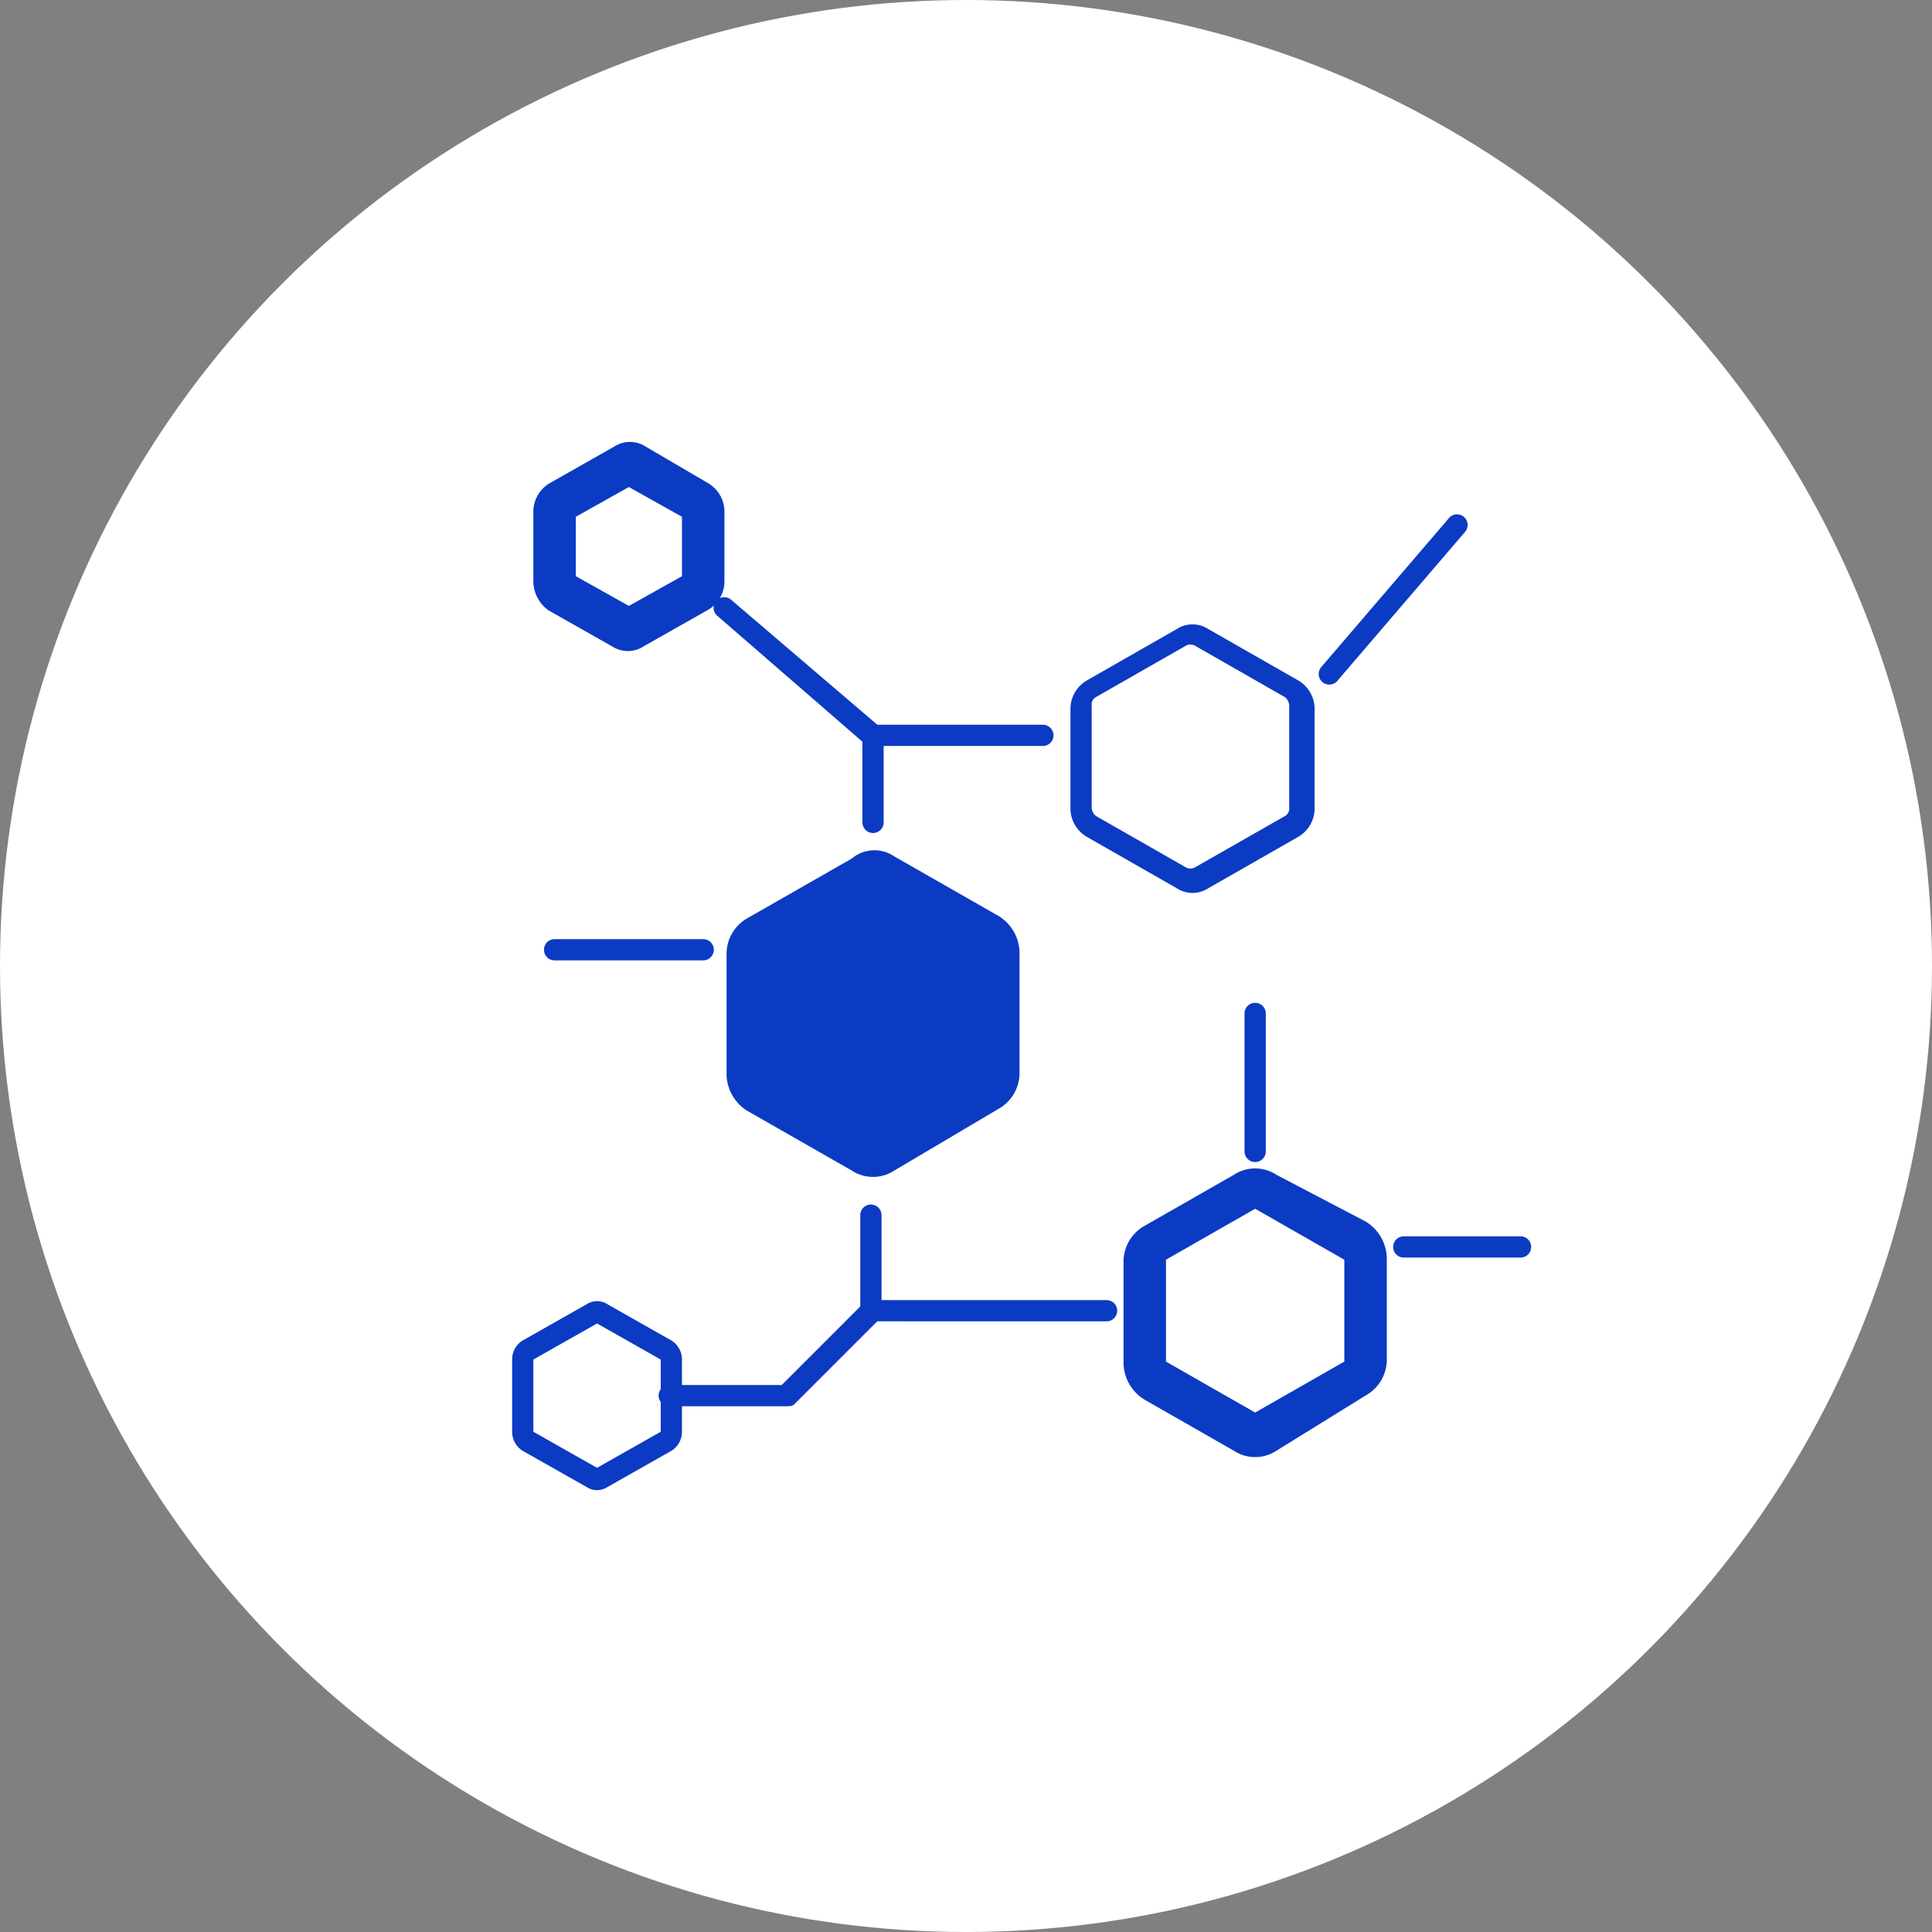 <svg xmlns="http://www.w3.org/2000/svg" width="105" height="105" viewBox="0 0 105 105">
  <rect x="0" y="0" width="105" height="105" fill="#808080" stroke="none"/>
  <g id="Group_9167" data-name="Group 9167" transform="translate(-749 -5872)">
    <circle id="Ellipse_3116" data-name="Ellipse 3116" cx="52.5" cy="52.5" r="52.5" transform="translate(749 5872)" fill="#fff"/>
    <g id="genetic-algorithm-svgrepo-com" transform="translate(648.834 5782.816)">
      <path id="Path_10642" data-name="Path 10642" d="M298.715,421.316l5.653,3.23a2.38,2.38,0,0,1,1.154,1.961v6.576a2.233,2.233,0,0,1-1.154,1.961l-5.653,3.346a2.1,2.1,0,0,1-2.308,0l-5.653-3.23A2.38,2.38,0,0,1,289.6,433.2v-6.576a2.233,2.233,0,0,1,1.154-1.961l5.653-3.231A1.91,1.91,0,0,1,298.715,421.316Z" transform="translate(-149.947 -285.589)" fill="#0b3bc2"/>
      <path id="Path_10643" data-name="Path 10643" d="M165.151,124.3a.524.524,0,0,0-.577,0l-4.846,2.769a.461.461,0,0,0-.231.462v5.538a.6.6,0,0,0,.231.462l4.846,2.769a.524.524,0,0,0,.577,0L170,133.535a.461.461,0,0,0,.231-.462v-5.538a.6.6,0,0,0-.231-.462Zm.692-.923,4.846,2.769a1.8,1.8,0,0,1,.923,1.5v5.538a1.8,1.8,0,0,1-.923,1.5l-4.846,2.769a1.572,1.572,0,0,1-1.731,0l-4.846-2.769a1.8,1.8,0,0,1-.923-1.5v-5.538a1.8,1.8,0,0,1,.923-1.5l4.846-2.769a1.569,1.569,0,0,1,1.731,0Zm2.538,31.5-4.846,2.769v5.538l4.846,2.769,4.846-2.769v-5.538Zm6,.692a2.38,2.38,0,0,1,1.154,1.961v5.538a2.233,2.233,0,0,1-1.154,1.961l-4.846,3a2.1,2.1,0,0,1-2.308,0l-4.846-2.769a2.38,2.38,0,0,1-1.154-1.961v-5.538a2.233,2.233,0,0,1,1.154-1.961l4.846-2.769a2.1,2.1,0,0,1,2.308,0Zm-42.92-38.3V120.5l2.884,1.615,2.884-1.615v-3.231l-2.884-1.615Zm7.153-1.846a1.8,1.8,0,0,1,.923,1.5v3.923a1.8,1.8,0,0,1-.923,1.5l-3.461,1.961a1.572,1.572,0,0,1-1.731,0l-3.461-1.961a1.972,1.972,0,0,1-.808-1.5v-3.923a1.8,1.8,0,0,1,.923-1.5l3.461-1.961a1.572,1.572,0,0,1,1.731,0Zm-6,45.689-3.461,1.961v3.923l3.461,1.961,3.461-1.961v-3.923Zm.577-1.038,3.461,1.961a1.212,1.212,0,0,1,.577,1.038v3.923a1.212,1.212,0,0,1-.577,1.038l-3.461,1.961a1.048,1.048,0,0,1-1.154,0l-3.461-1.961a1.212,1.212,0,0,1-.577-1.038v-3.923a1.212,1.212,0,0,1,.577-1.038l3.461-1.961A1.048,1.048,0,0,1,133.192,160.071Z" fill="#0b3bc2"/>
      <path id="Path_10644" data-name="Path 10644" d="M170.114,212.352l-4.5,4.5c-.115.115-.231.115-.462.115h-6.346a.577.577,0,1,1,0-1.154h6.115l4.269-4.269v-4.961a.577.577,0,1,1,1.154,0V211.2h12.23a.577.577,0,0,1,0,1.154Zm-.808-31.5-7.846-6.807a.577.577,0,1,1,.692-.923l7.961,6.807h9a.577.577,0,1,1,0,1.154H170.46v4.154a.577.577,0,1,1-1.154,0Zm29.421,28.036a.577.577,0,1,1,0-1.154h6.346a.577.577,0,1,1,0,1.154Zm-3.577-31.382a.577.577,0,1,1-.923-.692l6.923-8.076a.577.577,0,1,1,.923.692Zm-42.574,15.23a.577.577,0,0,1,0-1.154h8.076a.577.577,0,0,1,0,1.154Zm38.651,10.384a.577.577,0,1,1-1.154,0v-7.5a.577.577,0,1,1,1.154,0Z" transform="translate(-22.269 -51.358)" fill="#0b3bc2"/>
    </g>
  </g>
</svg>
